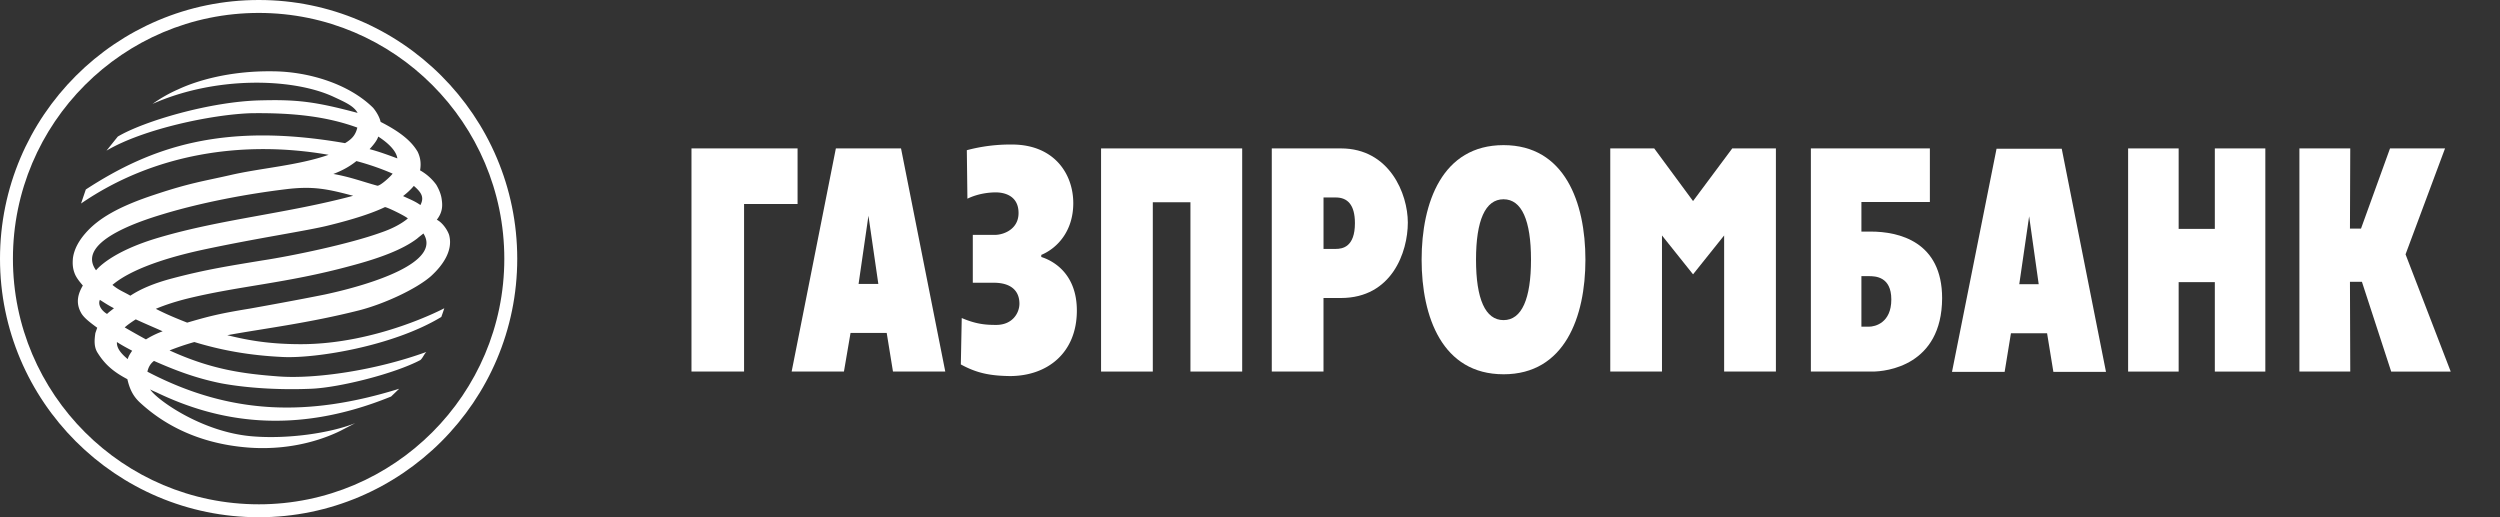 <svg xmlns="http://www.w3.org/2000/svg" width="174" height="36" viewBox="0 0 174 36" fill="none">
  <rect x="0" y="0" width="174" height="36" fill="#333333" stroke="none"/>
  <path fill-rule="evenodd" clip-rule="evenodd" d="M160.039 10.33h3.539l-.021 5.58h.769l2.019-5.58h3.829l-2.748 7.372 3.144 8.16h-4.143l-2.037-6.247h-.833l.021 6.246h-3.539V10.33z" fill="#ffffff"></path>
  <path fill-rule="evenodd" clip-rule="evenodd" d="M148.117 10.33h3.517v5.601h2.518V10.33h3.515v15.532h-3.515v-6.225h-2.518v6.225h-3.517V10.33z" fill="#ffffff"></path>
  <path fill-rule="evenodd" clip-rule="evenodd" d="M135.86 25.882h3.663l.438-2.685h2.516l.438 2.685h3.662l-3.08-15.53h-4.537l-3.1 15.53zm5.368-10.827l.666 4.727h-1.353l.687-4.727z" fill="#ffffff"></path>
  <path fill-rule="evenodd" clip-rule="evenodd" d="M126.037 25.861h4.286c.936 0 4.829-.396 4.849-5.103 0-3.95-3.016-4.64-4.973-4.64h-.645v-2.06h4.765V10.33h-8.282v15.531zm3.517-3.123V19.22h.52c.436 0 1.562.02 1.562 1.623 0 1.627-1.126 1.895-1.562 1.895h-.52z" fill="#ffffff"></path>
  <path fill-rule="evenodd" clip-rule="evenodd" d="M112.075 10.33h3.059l2.702 3.664 2.729-3.665h3.038v15.532H120v-9.473l-2.164 2.706-2.162-2.706v9.473h-3.599V10.33z" fill="#ffffff"></path>
  <path fill-rule="evenodd" clip-rule="evenodd" d="M104.645 26.05c4.266 0 5.7-4 5.7-7.975 0-3.975-1.434-7.974-5.7-7.974s-5.7 3.999-5.7 7.974 1.434 7.974 5.7 7.974zm0-3.77c-1.272 0-1.914-1.477-1.914-4.205 0-2.729.642-4.206 1.914-4.206 1.271 0 1.913 1.477 1.913 4.206 0 2.728-.642 4.205-1.913 4.205z" fill="#ffffff"></path>
  <path fill-rule="evenodd" clip-rule="evenodd" d="M88.516 25.861h3.6v-5.12h1.209c3.556 0 4.66-3.207 4.66-5.25 0-1.998-1.27-5.162-4.66-5.162h-4.809v15.532zm3.6-12.117h.854c.812 0 1.333.5 1.333 1.79 0 1.666-.875 1.79-1.333 1.79h-.853v-3.58z" fill="#ffffff"></path>
  <path fill-rule="evenodd" clip-rule="evenodd" d="M76.634 10.33h9.822V25.86h-3.601V14.077h-2.62v11.784h-3.601V10.33z" fill="#ffffff"></path>
  <path fill-rule="evenodd" clip-rule="evenodd" d="M69.246 16.348c.582 0 1.645-.376 1.645-1.52 0-1.353-1.227-1.438-1.583-1.438-.415 0-1.205.064-1.976.439l-.041-3.375a11.722 11.722 0 013.14-.395c2.958 0 4.269 2.062 4.269 4.08 0 1.958-1.126 3.142-2.227 3.602v.145c1.06.336 2.476 1.353 2.476 3.728 0 2.937-2.039 4.56-4.662 4.56-1.394-.02-2.31-.207-3.413-.81l.063-3.23c1.02.44 1.706.48 2.393.48 1.166 0 1.622-.856 1.622-1.478 0-.875-.56-1.458-1.788-1.458h-1.457v-3.33h1.54z" fill="#ffffff"></path>
  <path fill-rule="evenodd" clip-rule="evenodd" d="M55.098 25.861h3.64l.459-2.687h2.518l.436 2.687h3.64l-3.08-15.532h-4.535l-3.078 15.532zm5.346-10.847l.688 4.747h-1.375l.687-4.746z" fill="#ffffff"></path>
  <path fill-rule="evenodd" clip-rule="evenodd" d="M48.127 10.33h7.384V14.2h-3.724v11.66h-3.66V10.33z" fill="#ffffff"></path>
  <path fill-rule="evenodd" clip-rule="evenodd" d="M18.012 0C8.076 0 0 8.073 0 18.01 0 27.926 8.076 36 18.012 36 27.926 36 36 27.926 36 18.01 36 8.073 27.926 0 18.012 0zm0 35.1C8.576 35.1.9 27.43.9 18.01.9 8.57 8.573.9 18.012.9 27.432.9 35.1 8.574 35.1 18.01c0 9.418-7.671 17.09-17.088 17.09z" fill="#ffffff"></path>
  <path fill-rule="evenodd" clip-rule="evenodd" d="M10.615 7.233c4.348-1.936 9.656-1.81 12.505-.54.895.417 1.497.669 1.77 1.166-2.956-.792-4.226-.936-6.7-.875-3.52.063-8.202 1.456-9.991 2.521l-.787.98c2.576-1.525 7.385-2.52 10.05-2.605 2.975-.04 5.284.23 7.408 1-.127.54-.397.811-.855 1.083-8.49-1.479-13.506.269-18.042 3.225l-.332.977c5.057-3.474 11.257-4.43 17.23-3.39-2.142.75-4.702.915-6.845 1.412-1.831.418-2.81.543-5.247 1.357-2.473.812-3.933 1.644-4.847 2.706-.437.502-.77 1.083-.855 1.706-.038.373-.018.71.108 1.043.1.291.33.582.581.873-.29.5-.544 1.147-.125 1.897.187.351.665.705 1.126 1.042l-.13.37c-.062.44-.122.96.17 1.396.497.79 1.1 1.313 2.058 1.813.147.645.374 1.164.873 1.625 1.062.976 3.435 2.85 7.658 3.143 3.165.21 5.433-.75 6.287-1.167l1.04-.54c-1.768.706-4.743 1.123-7.18.915-3.538-.292-6.698-2.602-7.094-3.269.123.082.29.145.433.208 4.143 1.999 9.491 3.083 16.338.293l.564-.542C21.559 28.99 16.11 28.93 10.259 25.87c.065-.292.19-.545.458-.75 1.497.663 2.935 1.208 4.683 1.56 2.04.376 4.37.46 6.286.376 1.936-.083 5.763-1.041 7.574-1.998.165-.146.248-.394.414-.562-3.534 1.287-7.74 1.894-10.277 1.704-2.477-.185-4.681-.478-7.596-1.81a17.4 17.4 0 011.726-.584c1.915.584 3.87.936 6.18 1.042 2.291.104 7.638-.748 11.008-2.787.106-.292.209-.607.209-.607s-4.683 2.501-9.987 2.501c-2.478 0-3.996-.355-5.119-.625 2.495-.459 5.64-.835 9.174-1.729 1.79-.459 3.996-1.5 4.996-2.373.852-.773 1.52-1.773 1.291-2.789-.045-.274-.418-.916-.876-1.146.437-.563.396-1.042.335-1.455-.043-.317-.189-.668-.373-.98a3.537 3.537 0 00-1.128-1.002c.085-.48.023-.895-.166-1.29-.436-.75-1.226-1.394-2.579-2.082-.062-.272-.23-.625-.52-.978-1.705-1.687-4.495-2.499-6.848-2.541a17.892 17.892 0 00-.39-.004c-2.752 0-4.96.618-6.329 1.256a9.95 9.95 0 00-1.79 1.016zm15.71 2.272c.584.375 1.25.937 1.331 1.52-.622-.231-1.288-.477-1.933-.645.21-.23.519-.583.601-.875zm-3.122 2.603c.71-.273 1.186-.563 1.605-.897.933.248 1.807.562 2.519.874-.123.181-.836.84-1.053.84a.066.066 0 01-.033-.006c-.996-.272-1.87-.606-3.038-.811zm5.6.831c.56.479.726.812.457 1.333-.373-.27-.771-.417-1.207-.625.27-.208.52-.435.75-.708zM11.51 14.855c2.6-.772 5.64-1.352 8.387-1.685 1.89-.231 2.892-.02 4.683.457-4.6 1.228-9.138 1.621-13.467 2.893-3.49 1.014-4.415 2.291-4.43 2.291-1.542-2.124 3.805-3.642 4.827-3.956zm2.456 2.56c3.848-.832 7.429-1.352 8.906-1.726 1.79-.44 3.039-.855 3.91-1.27.042-.063 1.457.623 1.603.787-.478.398-1.142.733-1.873.98-2.184.791-6.158 1.623-8.26 1.941-2.122.352-3.895.62-6.242 1.243-1.355.356-2.272.772-2.938 1.21-.498-.291-.79-.373-1.247-.75 1.623-1.375 4.933-2.144 6.141-2.415zm-.96 3.375c3.663-.9 6.891-1.064 11.344-2.27 2.142-.564 3.703-1.17 4.682-1.915.145-.128.29-.231.437-.355 1.29 1.998-3.558 3.539-6.87 4.25-1.831.371-4.37.828-5.203.977-2.16.353-2.871.541-4.369.978-.748-.292-1.498-.605-2.182-.96.684-.29 1.433-.52 2.16-.705zm-5.076.664c-.146.125-.335.251-.479.396-.331-.19-.667-.601-.5-.98.333.211.582.379.979.584zm1.518.773c.625.292 1.269.56 1.872.831a6.417 6.417 0 00-1.162.564c-.5-.274-.98-.543-1.479-.835.209-.187.478-.373.77-.56zM9.2 24.412c-.146.208-.252.373-.312.583-.521-.438-.773-.792-.75-1.189.353.23.706.416 1.062.606z" fill="#ffffff"></path>
</svg>